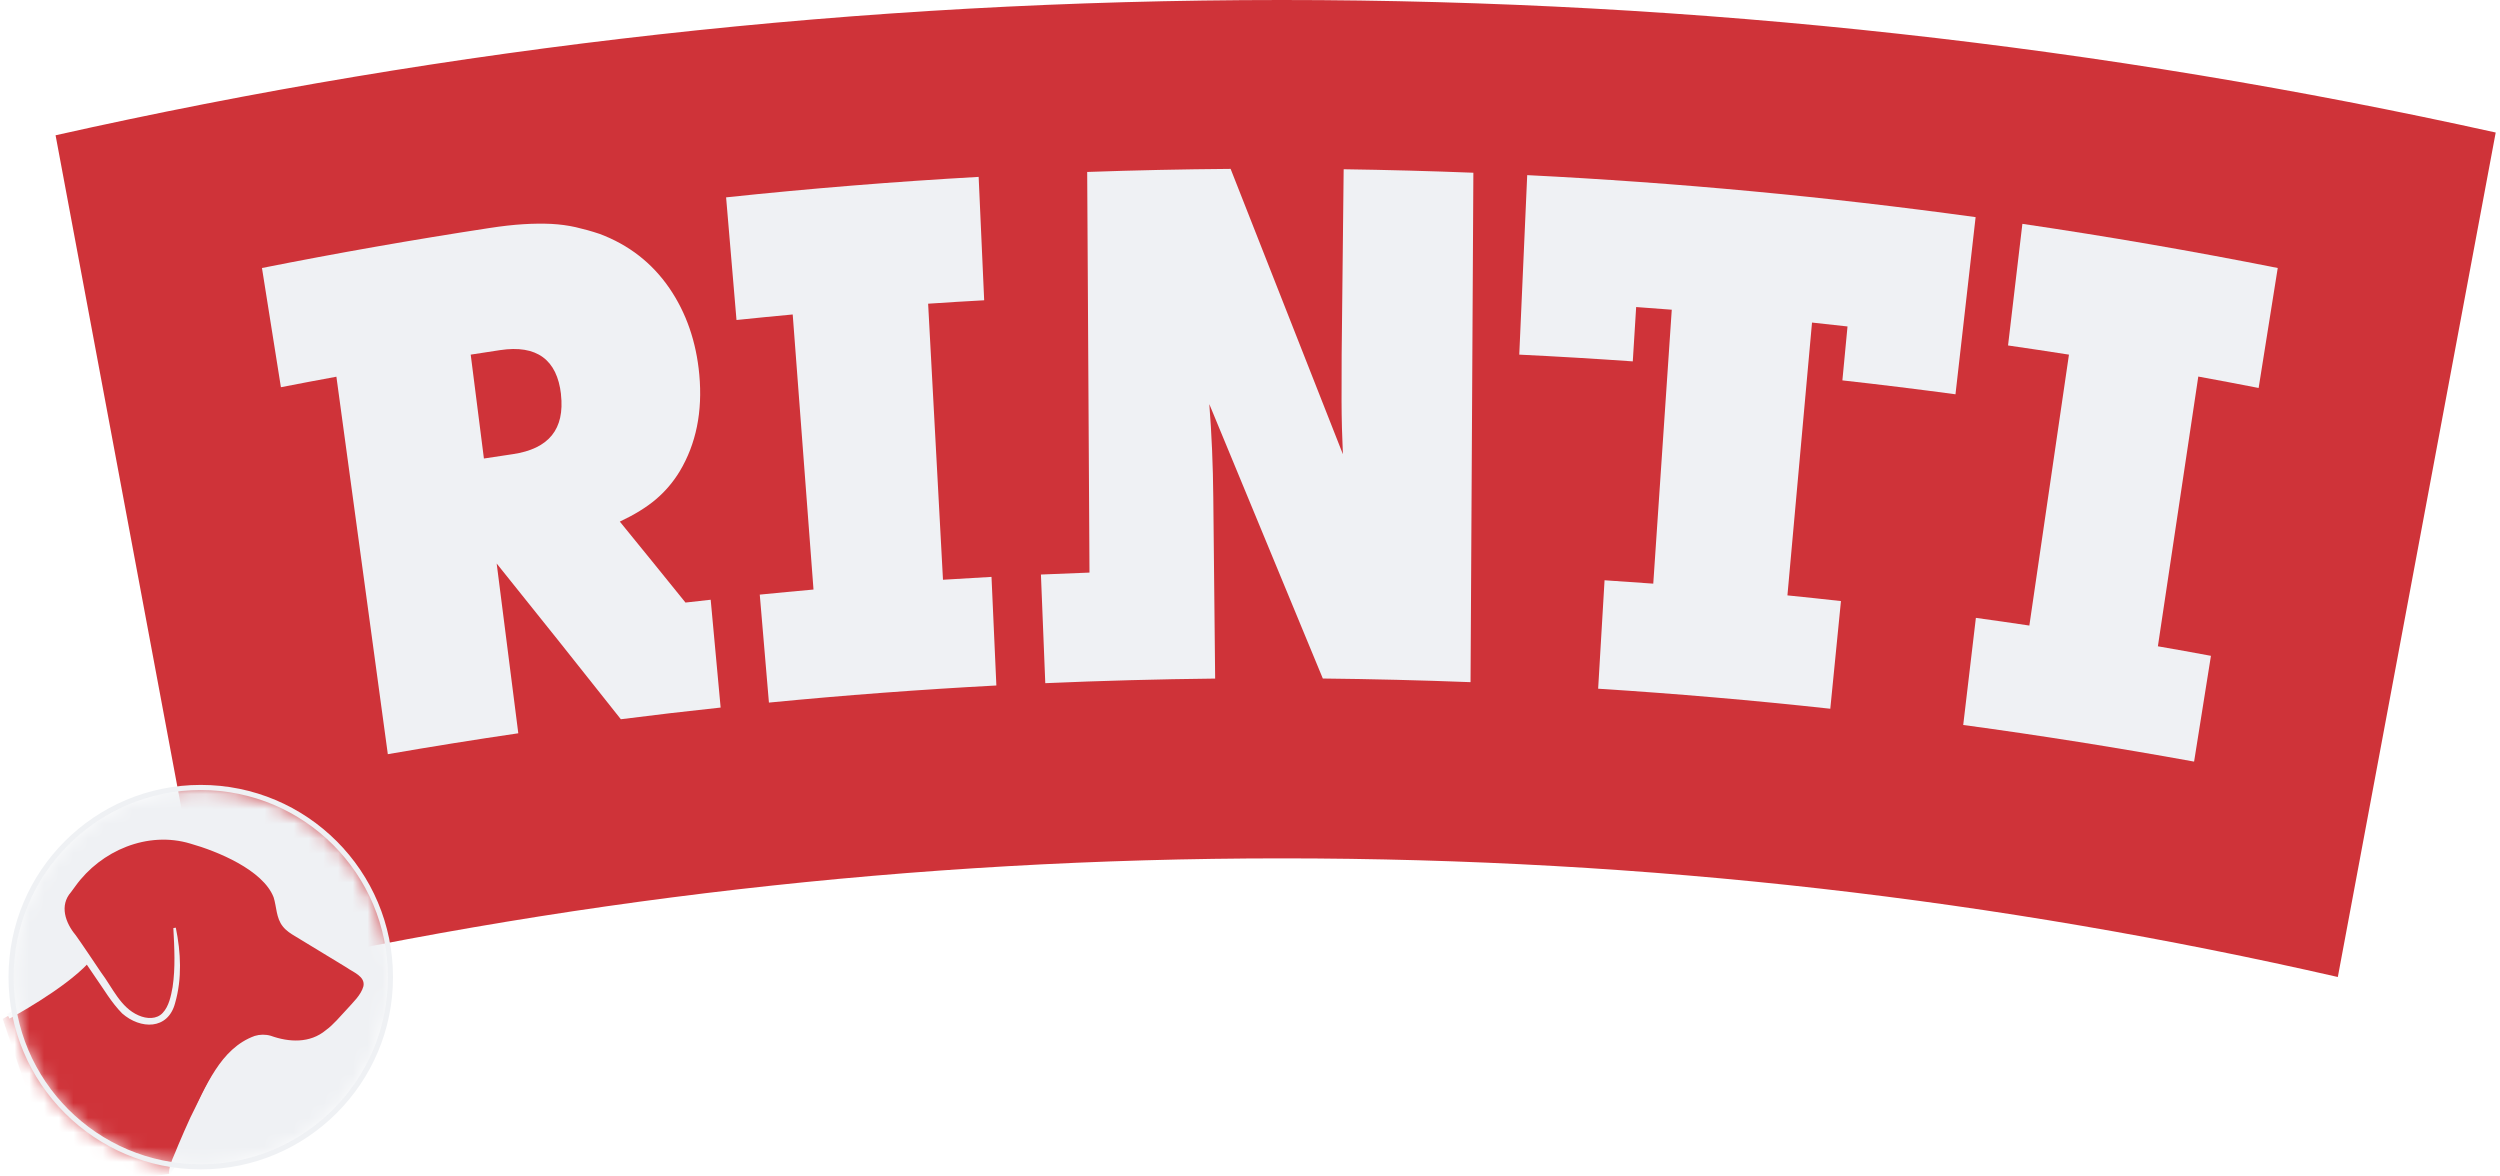 <?xml version="1.0" encoding="UTF-8"?>
<svg xmlns="http://www.w3.org/2000/svg" width="170" height="80" viewBox="0 0 170 80" fill="none">
  <g clip-path="url(#clip0_834_2130)">
    <path fill-rule="evenodd" clip-rule="evenodd" d="M87.155 0C58.508 0 30.607 3.18 3.779 9.199L14.515 66.624C37.856 61.225 62.173 58.369 87.158 58.369C112.143 58.369 135.885 61.159 158.972 66.436L169.708 9.011C143.127 3.118 115.505 0 87.155 0Z" fill="#CF3339"></path>
    <g filter="url(#filter0_d_834_2130)">
      <mask id="mask0_834_2130" style="mask-type:luminance" maskUnits="userSpaceOnUse" x="0" y="54" width="27" height="26">
        <path d="M13.156 79.84C20.28 79.84 26.055 74.065 26.055 66.941C26.055 59.818 20.28 54.043 13.156 54.043C6.033 54.043 0.258 59.818 0.258 66.941C0.258 74.065 6.033 79.84 13.156 79.84Z" fill="white"></path>
      </mask>
      <g mask="url(#mask0_834_2130)">
        <path d="M13.156 79.84C20.28 79.84 26.055 74.065 26.055 66.941C26.055 59.818 20.28 54.043 13.156 54.043C6.033 54.043 0.258 59.818 0.258 66.941C0.258 74.065 6.033 79.84 13.156 79.84Z" fill="#EFF1F4"></path>
        <path d="M11.024 80.317C11.024 80.317 12.958 74.908 14.163 73.347C15.306 71.867 16.124 71.529 16.782 71.191C17.159 70.999 17.59 70.965 17.991 71.097C18.893 71.389 20.746 71.71 22.335 70.16C23.153 69.359 24.212 67.983 24.212 67.983C24.212 67.983 24.895 67.3 23.871 66.617C22.847 65.935 19.095 63.632 19.095 63.632C19.095 63.632 18.454 62.65 18.284 61.842C18.113 61.03 17.73 59.881 15.598 58.857C13.466 57.833 11.119 56.809 8.346 57.704C5.573 58.599 3.866 61.501 3.866 61.501C3.866 61.501 3.226 62.183 3.738 63.078C4.25 63.974 5.403 65.851 5.403 65.851C5.403 65.851 4.765 66.583 3.445 67.523C2.121 68.46 -0.313 69.777 -0.313 69.777L1.776 75.918L6.893 80.909L11.024 80.317Z" fill="#CF3339"></path>
        <path d="M11 80.307C10.976 79.687 11.425 78.924 11.627 78.359C11.892 77.733 12.164 77.109 12.449 76.489C13.501 74.43 14.463 71.79 16.828 70.937C17.173 70.832 17.559 70.825 17.911 70.926C19.172 71.379 20.586 71.445 21.659 70.55C22.195 70.16 22.617 69.627 23.087 69.132C23.505 68.659 24.055 68.164 24.219 67.558C24.352 66.882 23.512 66.607 23.052 66.273C22.185 65.743 20.443 64.681 19.573 64.158C19.287 63.991 18.963 63.785 18.733 63.489C18.277 62.918 18.315 62.148 18.11 61.508C17.385 59.647 14.278 58.376 12.453 57.861C9.544 56.983 6.375 58.331 4.636 60.748L4.337 61.156C3.532 62.065 3.95 63.249 4.654 64.089C5.026 64.604 6.009 66.071 6.378 66.621C7.151 67.645 7.695 69.007 8.924 69.54C9.492 69.794 10.164 69.812 10.568 69.373C10.993 68.923 11.129 68.227 11.241 67.621C11.439 66.307 11.363 64.949 11.293 63.604L11.46 63.577C11.805 65.255 11.892 67.042 11.411 68.707C10.927 70.546 9.053 70.498 7.81 69.407C7.061 68.645 6.566 67.757 5.96 66.903C5.594 66.36 4.609 64.907 4.236 64.392C3.149 62.984 3.024 61.838 4.236 60.438C6.082 57.878 9.502 56.46 12.575 57.425C14.532 57.996 17.73 59.355 18.472 61.392C18.681 62.03 18.611 62.741 19.019 63.273C19.207 63.517 19.465 63.688 19.757 63.869C20.618 64.402 22.359 65.478 23.22 66.018C25.261 67.102 24.609 67.934 23.289 69.317C21.697 71.18 20.325 72.065 17.845 71.198C14.978 70.641 12.965 76.405 11.962 78.499L11.572 79.436C11.446 79.749 11.314 80.063 11.056 80.324L11.007 80.307H11Z" fill="#EFF1F4"></path>
        <path d="M0.07 69.606C0.07 69.606 3.738 67.645 5.403 65.851" stroke="#EFF1F4" stroke-width="0.348" stroke-miterlimit="10"></path>
      </g>
      <path d="M13.156 79.84C20.28 79.84 26.055 74.065 26.055 66.941C26.055 59.818 20.28 54.043 13.156 54.043C6.033 54.043 0.258 59.818 0.258 66.941C0.258 74.065 6.033 79.84 13.156 79.84Z" stroke="#EFF1F4" stroke-width="0.348" stroke-miterlimit="10"></path>
    </g>
    <path d="M48.327 40.785C48.553 43.227 48.776 45.672 49.003 48.114C46.739 48.355 44.474 48.619 42.217 48.908C39.399 45.345 36.585 41.813 33.774 38.319C34.265 42.165 34.756 46.014 35.244 49.863C32.283 50.298 29.326 50.772 26.372 51.284C25.205 42.722 24.041 34.167 22.875 25.616C21.617 25.846 20.36 26.086 19.102 26.33C18.674 23.627 18.242 20.927 17.814 18.224C22.951 17.204 28.103 16.298 33.269 15.508C34.126 15.375 34.899 15.288 35.585 15.246C36.271 15.204 36.905 15.197 37.49 15.225C38.076 15.257 38.626 15.33 39.148 15.448C39.667 15.567 40.211 15.716 40.775 15.905C42.767 16.65 44.346 17.89 45.516 19.59C46.672 21.279 47.348 23.247 47.553 25.48C47.783 28.002 47.334 30.186 46.223 32.046C45.774 32.788 45.227 33.425 44.589 33.965C43.952 34.505 43.137 35.003 42.148 35.47C43.635 37.295 45.126 39.127 46.613 40.974C47.184 40.907 47.759 40.845 48.33 40.782L48.327 40.785ZM38.149 26.814C37.88 24.456 36.498 23.432 34.007 23.808C33.342 23.909 32.676 24.01 32.008 24.115C32.307 26.469 32.607 28.824 32.906 31.179C33.561 31.078 34.216 30.98 34.871 30.883C37.32 30.52 38.413 29.186 38.145 26.814H38.149Z" fill="#EFF1F4"></path>
    <path d="M63.113 20.656C63.451 26.912 63.785 33.168 64.123 39.423C65.224 39.354 66.321 39.288 67.422 39.228C67.534 41.691 67.641 44.15 67.753 46.613C62.591 46.888 57.435 47.275 52.287 47.776C52.078 45.328 51.873 42.882 51.664 40.434C52.879 40.312 54.099 40.2 55.318 40.089C54.847 33.854 54.374 27.619 53.904 21.384C52.629 21.502 51.357 21.628 50.082 21.76C49.846 18.98 49.612 16.201 49.375 13.421C55.091 12.815 60.818 12.352 66.548 12.028C66.673 14.825 66.799 17.622 66.924 20.419C65.653 20.488 64.381 20.565 63.11 20.652L63.113 20.656Z" fill="#EFF1F4"></path>
    <path d="M91.317 30.869C91.261 29.698 91.23 28.5 91.226 27.281C91.223 26.055 91.226 24.996 91.233 24.111C91.279 19.91 91.324 15.71 91.369 11.509C94.309 11.551 97.249 11.631 100.189 11.746L99.997 46.387C96.65 46.258 93.302 46.174 89.952 46.139L82.233 27.48C82.313 28.49 82.376 29.528 82.421 30.597C82.466 31.659 82.494 32.736 82.504 33.822C82.546 37.929 82.588 42.036 82.63 46.143C78.781 46.185 74.928 46.289 71.079 46.456C70.982 43.994 70.884 41.531 70.783 39.068C71.884 39.02 72.985 38.974 74.085 38.936C74.033 29.855 73.981 20.774 73.929 11.693C77.178 11.578 80.428 11.509 83.682 11.484L91.31 30.869H91.317Z" fill="#EFF1F4"></path>
    <path d="M125.282 25.87C125.397 24.648 125.516 23.422 125.631 22.199C124.826 22.108 124.022 22.021 123.217 21.934C122.66 28.117 122.102 34.303 121.545 40.486C122.757 40.608 123.973 40.737 125.185 40.873C124.941 43.314 124.701 45.753 124.46 48.194C119.208 47.62 113.941 47.167 108.674 46.832C108.821 44.373 108.967 41.918 109.11 39.458C110.214 39.532 111.318 39.608 112.422 39.688C112.84 33.478 113.258 27.267 113.68 21.06C112.872 20.997 112.067 20.938 111.259 20.879C111.182 22.108 111.106 23.341 111.029 24.574C108.458 24.393 105.884 24.24 103.31 24.115C103.491 20.046 103.669 15.978 103.85 11.909C114.039 12.418 124.213 13.369 134.342 14.766C133.886 18.778 133.43 22.794 132.973 26.811C130.413 26.469 127.853 26.152 125.289 25.867L125.282 25.87Z" fill="#EFF1F4"></path>
    <path d="M149.484 25.605C148.568 31.715 147.652 37.832 146.736 43.948C147.941 44.157 149.143 44.373 150.344 44.596C149.965 46.993 149.581 49.389 149.198 51.789C143.98 50.842 138.745 50.009 133.499 49.298C133.785 46.871 134.074 44.443 134.36 42.015C135.572 42.182 136.784 42.356 137.996 42.538C138.895 36.393 139.794 30.252 140.689 24.115C139.309 23.899 137.93 23.69 136.547 23.491C136.871 20.732 137.198 17.977 137.522 15.222C143.329 16.075 149.118 17.078 154.886 18.224C154.455 20.941 154.023 23.662 153.587 26.382C152.218 26.114 150.849 25.856 149.477 25.605H149.484Z" fill="#EFF1F4"></path>
  </g>
  <defs>
    <filter id="filter0_d_834_2130" x="-0.411" y="52.385" width="28.124" height="28.124" filterUnits="userSpaceOnUse" color-interpolation-filters="sRGB">
      <feFlood flood-opacity="0" result="BackgroundImageFix"></feFlood>
      <feColorMatrix in="SourceAlpha" type="matrix" values="0 0 0 0 0 0 0 0 0 0 0 0 0 0 0 0 0 0 127 0" result="hardAlpha"></feColorMatrix>
      <feOffset dx="0.495" dy="-0.495"></feOffset>
      <feGaussianBlur stdDeviation="0.495"></feGaussianBlur>
      <feColorMatrix type="matrix" values="0 0 0 0 0.459 0 0 0 0 0.537 0 0 0 0 0.584 0 0 0 0.4 0"></feColorMatrix>
      <feBlend mode="normal" in2="BackgroundImageFix" result="effect1_dropShadow_834_2130"></feBlend>
      <feBlend mode="normal" in="SourceGraphic" in2="effect1_dropShadow_834_2130" result="shape"></feBlend>
    </filter>
    <clipPath id="clip0_834_2130">
      <rect width="169.704" height="80" fill="white"></rect>
    </clipPath>
  </defs>
</svg>
